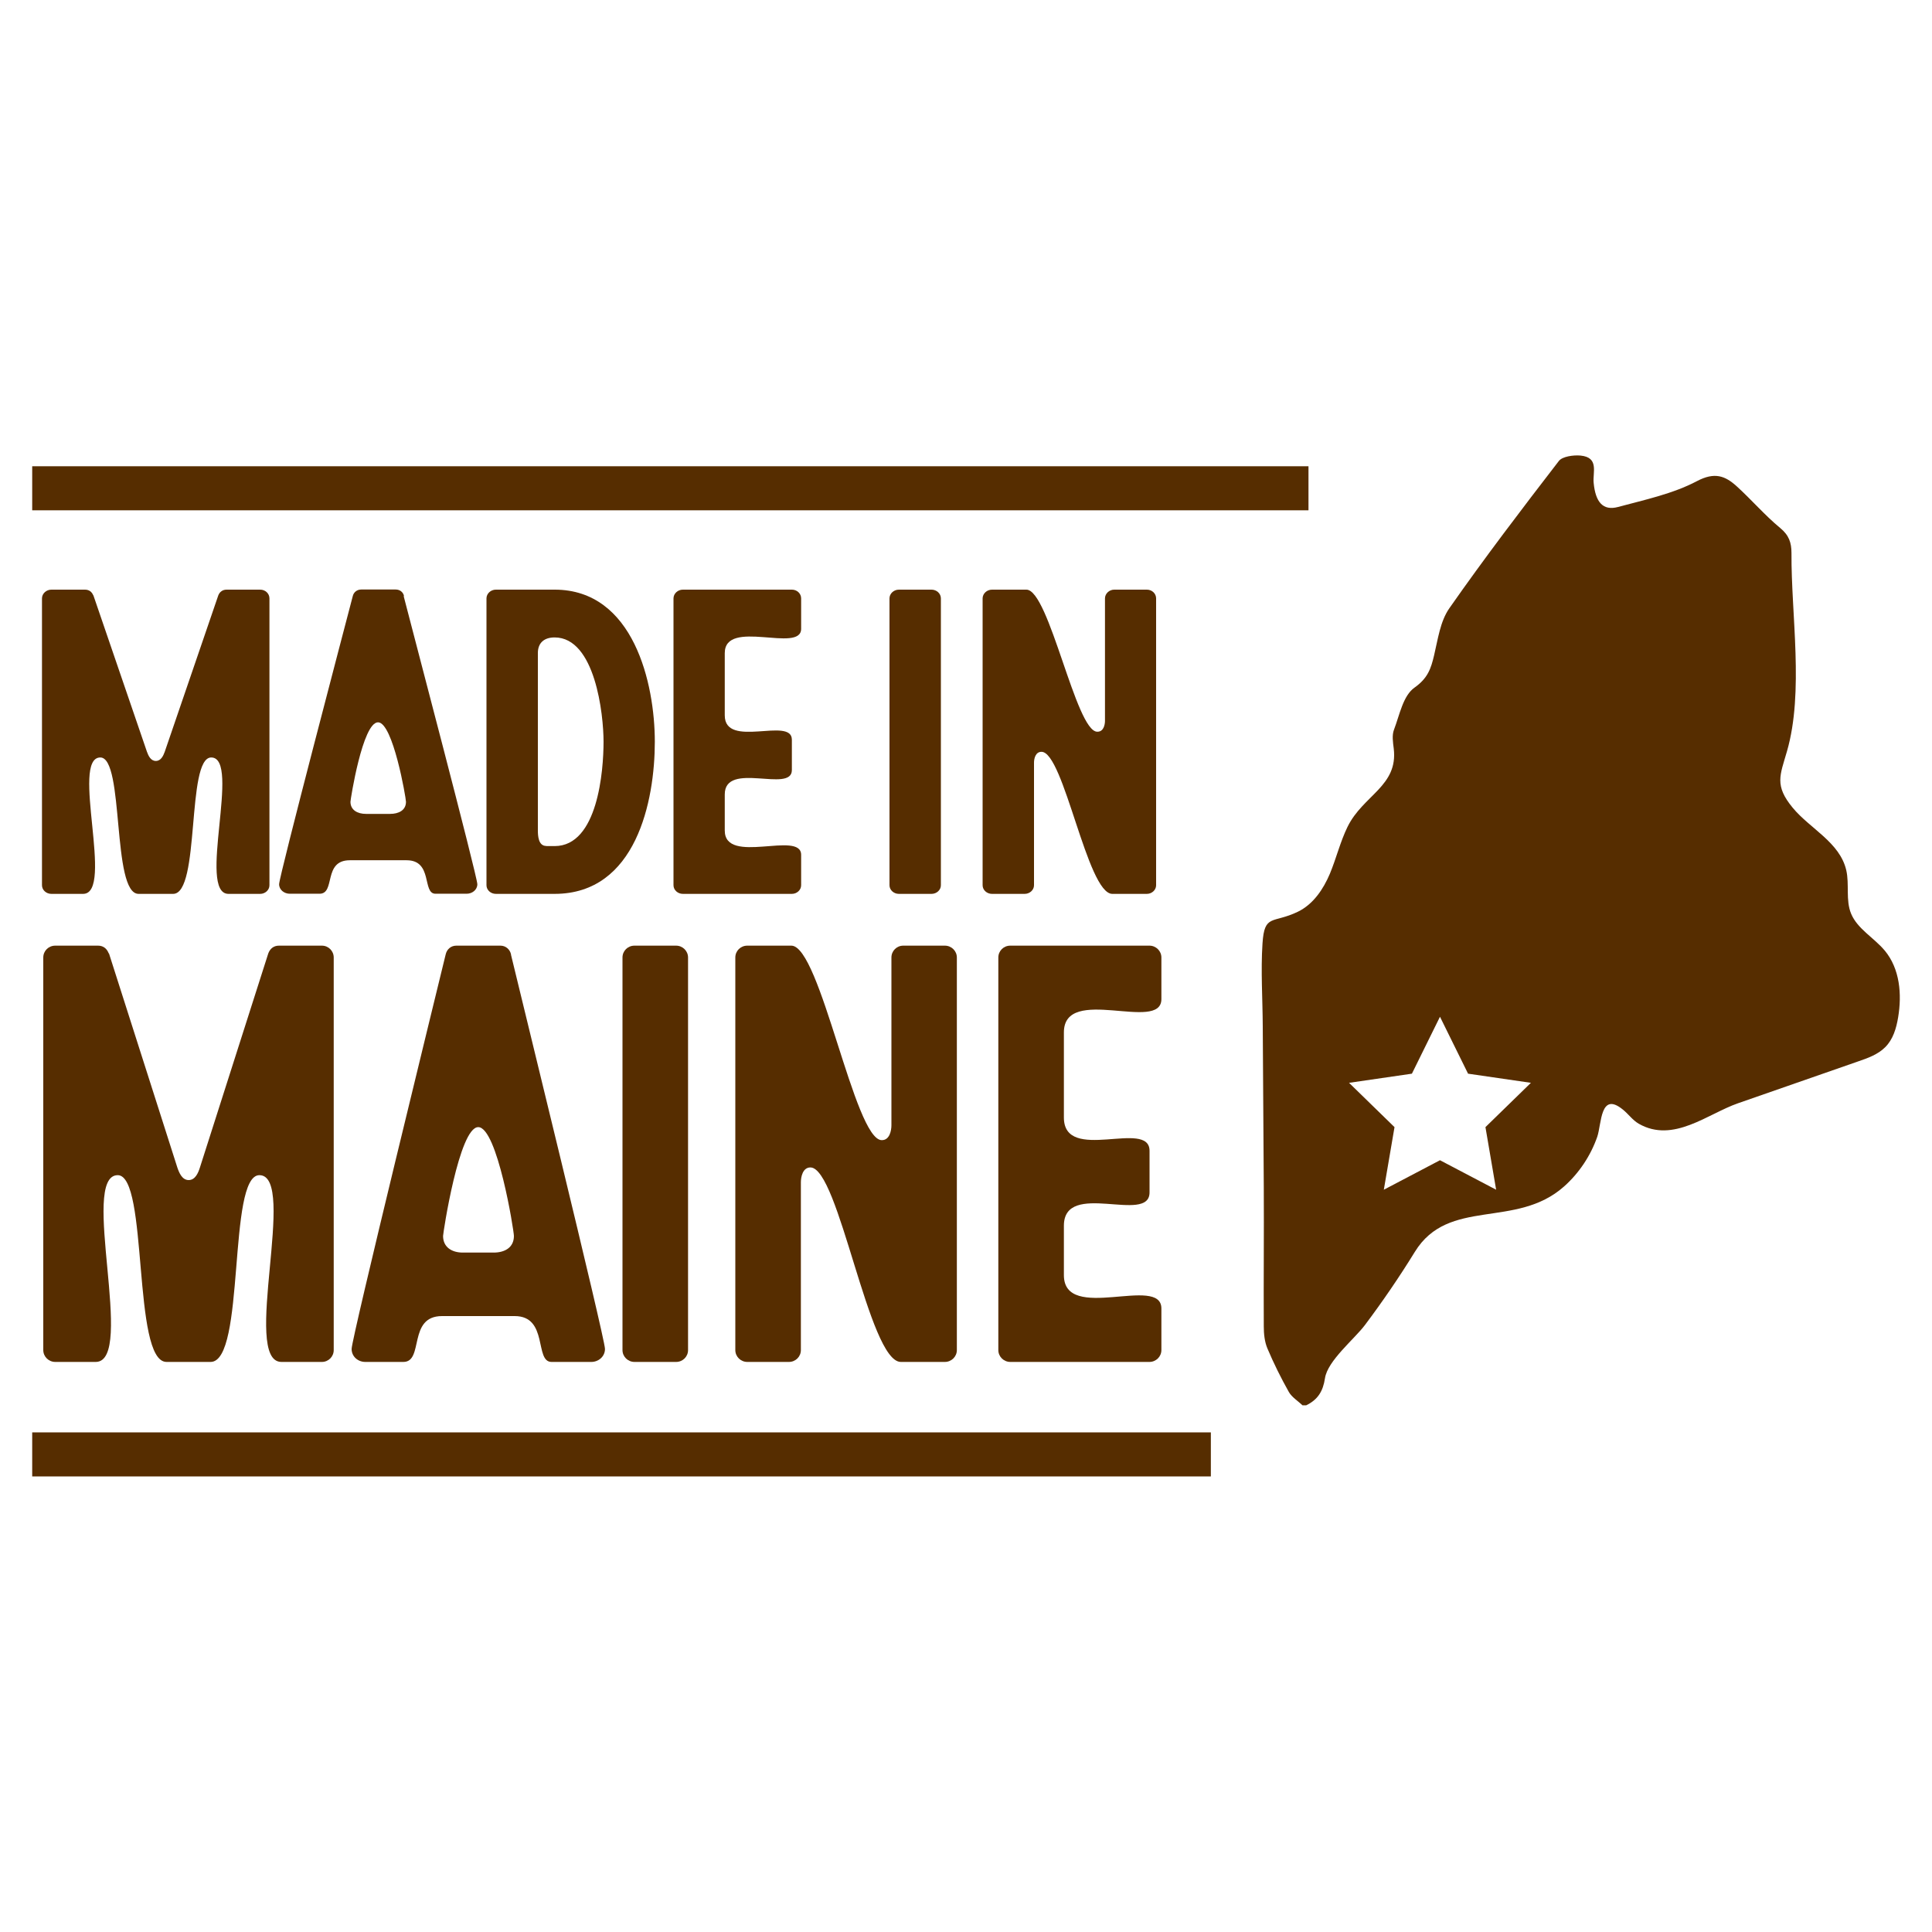 <?xml version="1.0" encoding="UTF-8"?>
<svg id="Layer_1" data-name="Layer 1" xmlns="http://www.w3.org/2000/svg" version="1.1" viewBox="0 0 150 150">
  <defs>
    <style>
      .cls-1 {
        fill: #562d00;
        stroke-width: 0px;
      }
    </style>
  </defs>
  <g>
    <g>
      <path class="cls-1" d="M8.46,74.02l5.31,16.63c.14.41.37.97.88.97s.74-.56.87-.97l5.31-16.63c.14-.37.42-.6.83-.6h3.33c.51,0,.92.41.92.92v30.48c0,.51-.41.92-.92.92h-3.14c-3.14,0,1.29-14.5-1.71-14.5-2.49,0-1.06,14.5-3.79,14.5h-3.42c-2.68,0-1.39-14.5-3.79-14.5-3,0,1.43,14.5-1.71,14.5h-3.14c-.51,0-.93-.41-.93-.92v-30.48c0-.51.41-.92.93-.92h3.32c.41,0,.69.23.83.6Z"/>
      <path class="cls-1" d="M39.67,74.11c.64,2.68,7.3,29.79,7.3,30.62,0,.6-.51,1.01-1.06,1.01h-3.09c-1.34,0-.23-3.56-2.86-3.56h-5.64c-2.68,0-1.39,3.56-3,3.56h-2.96c-.56,0-1.06-.41-1.06-1.01,0-.83,6.65-27.94,7.3-30.62.09-.41.41-.69.83-.69h3.42c.41,0,.74.28.83.69ZM34.4,95.96c0,.88.69,1.29,1.53,1.29h2.4c.83,0,1.57-.37,1.57-1.29,0-.42-1.29-8.45-2.77-8.45s-2.73,8.22-2.73,8.45Z"/>
      <path class="cls-1" d="M53.42,74.34v30.48c0,.51-.41.92-.93.92h-3.23c-.51,0-.93-.41-.93-.92v-30.48c0-.51.41-.92.93-.92h3.23c.51,0,.93.41.93.92Z"/>
      <path class="cls-1" d="M68.47,88.52c.6,0,.74-.74.74-1.16v-13.02c0-.51.41-.92.92-.92h3.23c.51,0,.93.41.93.92v30.48c0,.51-.42.92-.93.92h-3.42c-2.49,0-4.8-15.1-7.02-15.1-.6,0-.74.74-.74,1.15v13.03c0,.51-.41.92-.93.92h-3.23c-.51,0-.93-.41-.93-.92v-30.48c0-.51.41-.92.93-.92h3.42c2.26,0,4.9,15.1,7.02,15.1Z"/>
      <path class="cls-1" d="M90.17,74.34v3.23c0,2.63-7.57-1.16-7.57,2.59v6.6c0,3.6,6.65.09,6.65,2.59v3.23c0,2.5-6.65-1.01-6.65,2.59v3.83c0,3.74,7.57-.05,7.57,2.59v3.23c0,.51-.42.92-.93.92h-10.8c-.51,0-.93-.41-.93-.92v-30.48c0-.51.41-.92.93-.92h10.8c.51,0,.93.41.93.92Z"/>
    </g>
    <g>
      <path class="cls-1" d="M7.25,46.22l4.16,12.15c.11.3.29.71.69.71s.58-.41.69-.71l4.16-12.15c.11-.27.33-.44.65-.44h2.6c.4,0,.72.3.72.68v22.27c0,.37-.33.67-.72.67h-2.46c-2.46,0,1.01-10.59-1.34-10.59-1.95,0-.83,10.59-2.96,10.59h-2.68c-2.1,0-1.09-10.59-2.97-10.59-2.35,0,1.12,10.59-1.34,10.59h-2.46c-.4,0-.73-.3-.73-.67v-22.27c0-.37.33-.68.73-.68h2.6c.33,0,.54.17.65.44Z"/>
      <path class="cls-1" d="M31.34,46.28c.5,1.96,5.72,21.76,5.72,22.37,0,.44-.4.74-.83.74h-2.42c-1.05,0-.18-2.6-2.24-2.6h-4.41c-2.1,0-1.09,2.6-2.35,2.6h-2.31c-.43,0-.83-.3-.83-.74,0-.61,5.21-20.42,5.72-22.37.07-.3.33-.51.65-.51h2.68c.33,0,.58.2.65.51ZM27.21,62.25c0,.64.54.94,1.2.94h1.88c.65,0,1.23-.27,1.23-.94,0-.3-1.01-6.17-2.17-6.17-1.2,0-2.14,6-2.14,6.17Z"/>
      <path class="cls-1" d="M50.84,57.59c0,4.59-1.45,11.81-7.78,11.81h-4.56c-.4,0-.73-.3-.73-.67v-22.27c0-.37.33-.68.73-.68h4.56c6.15,0,7.78,7.32,7.78,11.81ZM42.41,65.69h.65c3.36,0,3.8-5.87,3.8-8.1,0-2.13-.65-8.1-3.8-8.1-.83,0-1.3.44-1.3,1.21v13.77c0,.4.03,1.21.65,1.21Z"/>
      <path class="cls-1" d="M62.2,46.46v2.36c0,1.93-5.93-.84-5.93,1.89v4.83c0,2.63,5.21.07,5.21,1.89v2.36c0,1.82-5.21-.74-5.21,1.89v2.8c0,2.73,5.93-.03,5.93,1.89v2.36c0,.37-.33.67-.72.67h-8.46c-.4,0-.73-.3-.73-.67v-22.27c0-.37.33-.68.73-.68h8.46c.4,0,.72.3.72.68Z"/>
      <path class="cls-1" d="M73.05,46.46v22.27c0,.37-.33.67-.73.67h-2.53c-.4,0-.73-.3-.73-.67v-22.27c0-.37.33-.68.73-.68h2.53c.4,0,.73.3.73.68Z"/>
      <path class="cls-1" d="M85.21,56.81c.47,0,.58-.54.58-.84v-9.51c0-.37.33-.68.72-.68h2.53c.4,0,.72.3.72.68v22.27c0,.37-.33.67-.72.67h-2.68c-1.95,0-3.76-11.03-5.5-11.03-.47,0-.58.54-.58.84v9.52c0,.37-.33.67-.73.67h-2.53c-.4,0-.73-.3-.73-.67v-22.27c0-.37.33-.68.73-.68h2.67c1.77,0,3.84,11.03,5.5,11.03Z"/>
    </g>
    <path class="cls-1" d="M146.32,73.79c-.83-.99-2.11-1.67-2.6-2.85-.44-1.06-.12-2.28-.38-3.39-.51-2.16-2.81-3.21-4.15-4.83-1.44-1.74-.99-2.52-.45-4.39,1.33-4.61.32-10.6.35-15.38,0-.82-.19-1.39-.88-1.96-1.21-1-2.23-2.2-3.39-3.25-.89-.8-1.7-1.11-3.08-.38-1.86.98-4.03,1.44-6.11,2-1.18.32-1.76-.38-1.9-1.88-.08-.8.44-1.97-1.02-2.11-.56-.05-1.41.07-1.68.42-2.9,3.76-5.78,7.54-8.5,11.43-.72,1.03-.89,2.42-1.19,3.67-.24,1.01-.48,1.76-1.51,2.49-.9.63-1.16,2.12-1.6,3.27-.17.44-.08.99-.02,1.47.35,2.92-2.38,3.61-3.59,6.08-.57,1.17-.87,2.44-1.37,3.64-.51,1.2-1.29,2.37-2.49,2.95-1.95.94-2.59.14-2.74,2.46-.14,2.13.01,4.31.02,6.44.02,4.17.06,8.33.08,12.5.02,3.6-.02,7.19,0,10.79,0,.57.06,1.19.28,1.71.49,1.16,1.05,2.29,1.67,3.39.23.4.7.69,1.06,1.03h.28c.91-.44,1.31-1.1,1.46-2.1.2-1.36,2.27-3.03,3.1-4.13,1.38-1.84,2.68-3.74,3.88-5.69,2.62-4.25,7.84-1.75,11.58-5.07,1.18-1.05,2.07-2.4,2.58-3.86.34-.99.22-3.55,1.98-2.12.44.35.76.83,1.25,1.11,2.68,1.53,5.35-.78,7.69-1.59,3.11-1.08,6.22-2.17,9.33-3.25.76-.26,1.54-.54,2.1-1.1.62-.61.87-1.48,1.01-2.32.3-1.79.14-3.77-1.04-5.19ZM115.33,87.51l.83,4.86-4.36-2.29-4.36,2.29.83-4.86-3.53-3.44,4.88-.71,2.18-4.42,2.18,4.42,4.88.71-3.53,3.44Z"/>
  </g>
  <rect class="cls-1" x="2.5" y="36.2" width="99.09" height="3.42"/>
  <rect class="cls-1" x="2.5" y="111.21" width="91.51" height="3.42"/>
</svg>